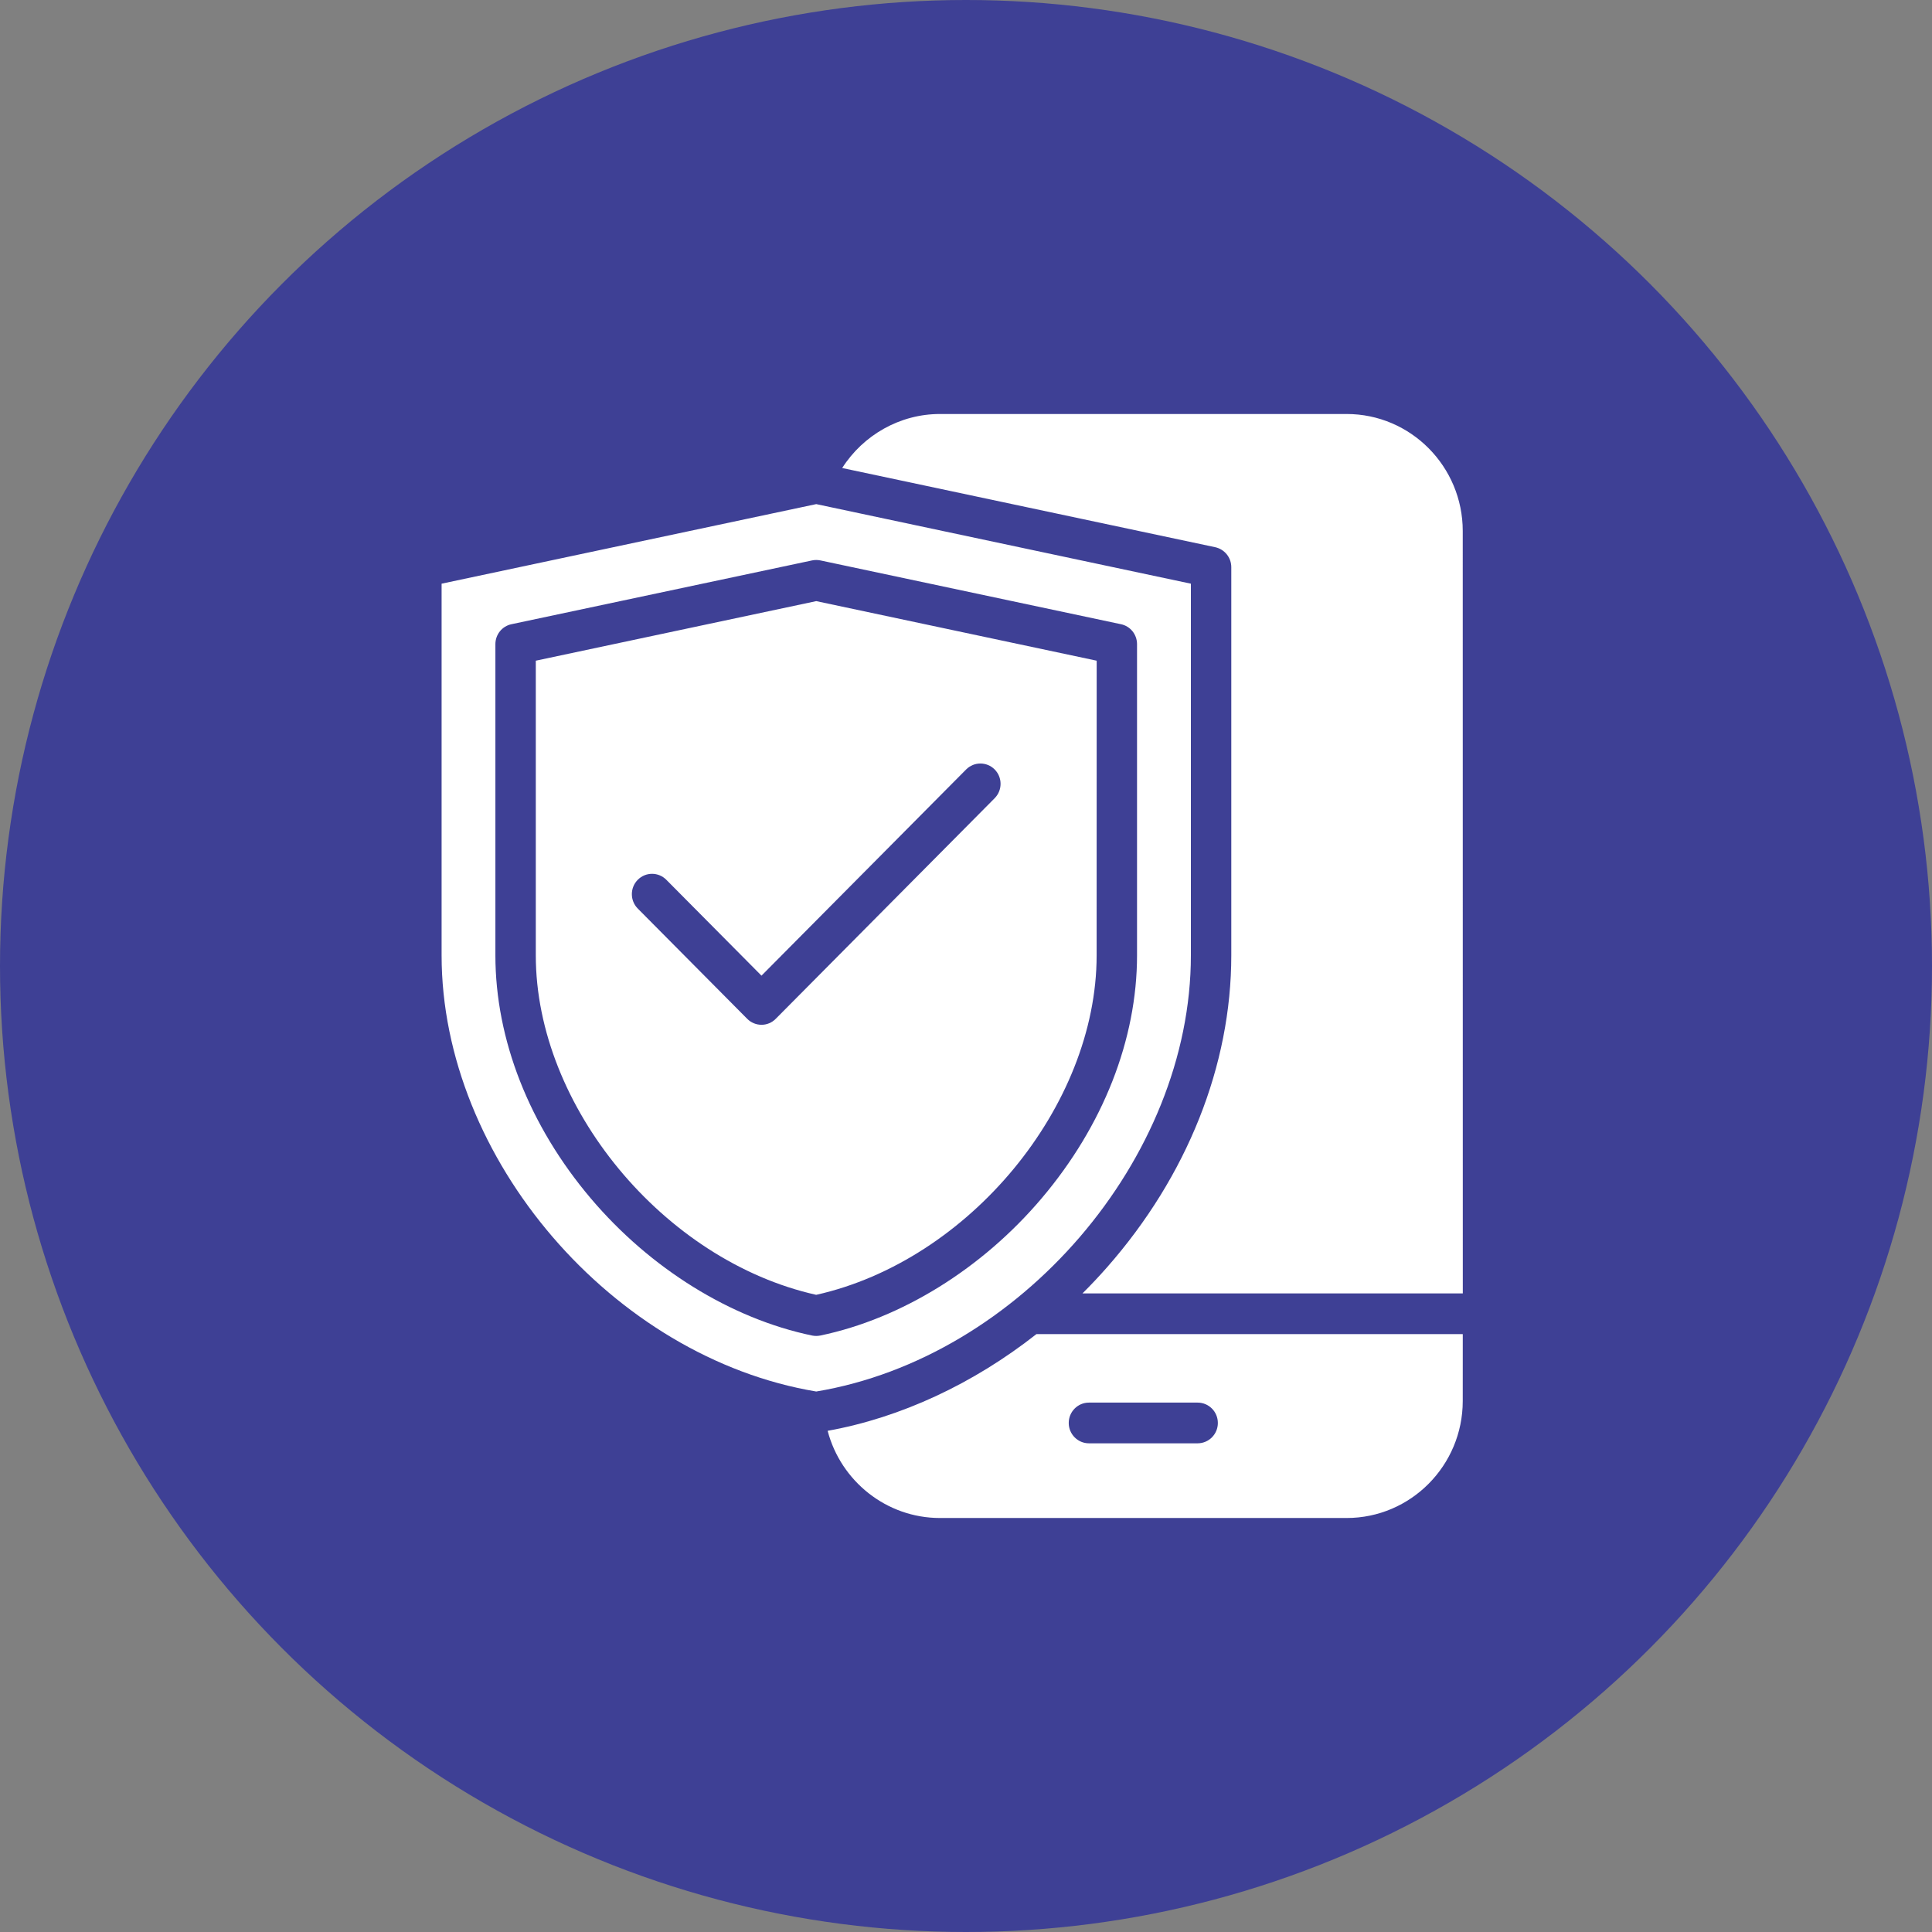 <svg width="70" height="70" viewBox="0 0 70 70" fill="none" xmlns="http://www.w3.org/2000/svg">
<rect x="0" y="0" width="70" height="70" fill="#808080" stroke="none"/>
<circle cx="35" cy="35" r="35" fill="#3E4095"/>
<path fill-rule="evenodd" clip-rule="evenodd" d="M29.725 20.305L40.617 22.617C40.955 22.688 41.197 22.989 41.197 23.339V34.613C41.197 37.659 39.97 40.786 37.74 43.418C35.584 45.965 32.66 47.777 29.721 48.389C29.672 48.398 29.623 48.404 29.572 48.404C29.523 48.404 29.474 48.398 29.423 48.389C26.483 47.777 23.561 45.965 21.404 43.418C19.176 40.787 17.949 37.661 17.949 34.613V23.339C17.949 22.989 18.191 22.689 18.529 22.617L29.423 20.305C29.521 20.284 29.625 20.284 29.724 20.305H29.725ZM52.999 48.338H37.551C35.267 50.135 32.636 51.365 29.987 51.841C30.465 53.666 32.12 55 34.055 55H48.791C51.111 55 52.998 53.098 52.998 50.76L52.999 48.338ZM43.392 50.819C43.797 50.819 44.125 51.148 44.125 51.557C44.125 51.964 43.797 52.294 43.392 52.294H39.453C39.05 52.294 38.722 51.962 38.722 51.557C38.722 51.15 39.05 50.819 39.453 50.819H43.392ZM44.612 20.549V34.615C44.612 38.601 43.014 42.615 40.112 45.915C39.824 46.242 39.526 46.559 39.219 46.863H53L52.998 19.24C52.998 16.902 51.111 15 48.791 15H34.054C32.609 15 31.28 15.759 30.514 16.957L44.028 19.826C44.368 19.9 44.612 20.2 44.612 20.549ZM39.735 23.938L29.574 21.78L19.413 23.938V34.615C19.413 40.085 24.05 45.681 29.572 46.914C35.096 45.681 39.733 40.085 39.733 34.615L39.735 23.938ZM35.004 27.88L27.59 35.35L24.142 31.876C23.857 31.588 23.393 31.588 23.108 31.876C22.822 32.164 22.822 32.631 23.108 32.919L27.072 36.913C27.208 37.051 27.395 37.13 27.59 37.13C27.785 37.13 27.97 37.053 28.107 36.913L36.038 28.921C36.324 28.633 36.324 28.166 36.038 27.878C35.753 27.592 35.289 27.592 35.004 27.88ZM16 21.148V34.615C16 41.981 22.204 49.189 29.574 50.417C36.944 49.19 43.148 41.982 43.148 34.615V21.148L29.574 18.265L16 21.148Z" fill="white"/>
</svg>
